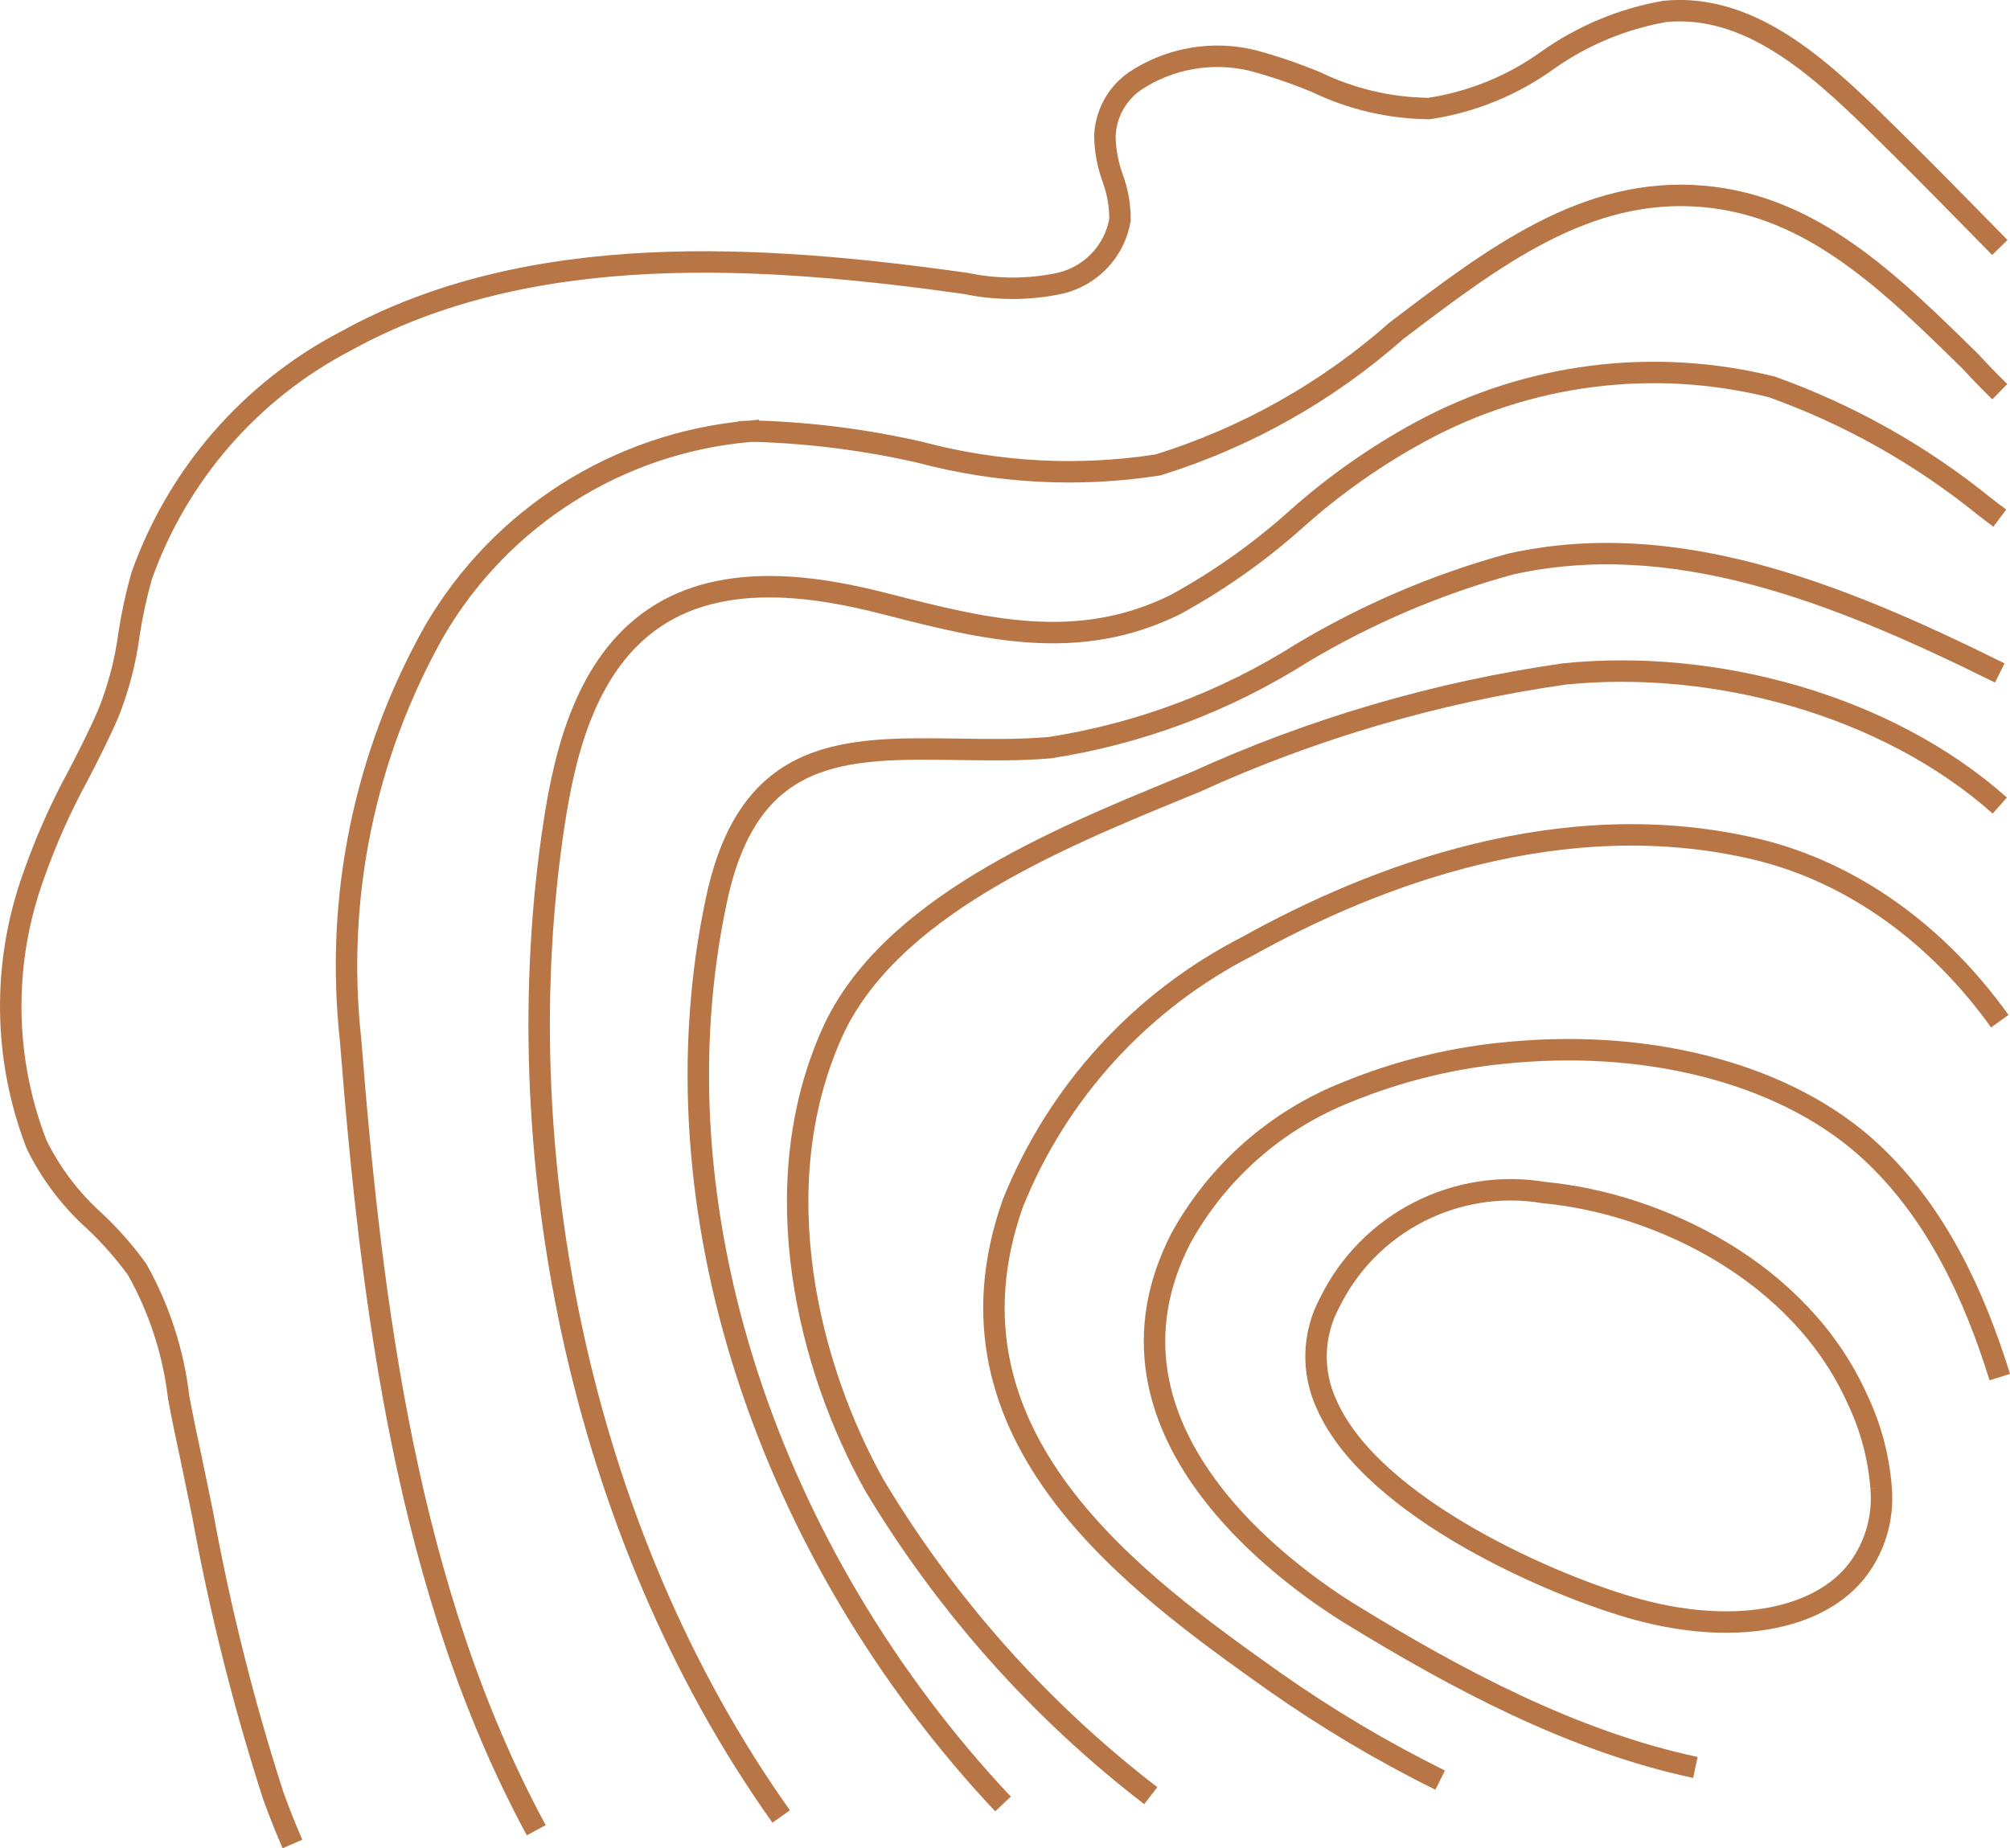 <?xml version="1.0" encoding="UTF-8"?><svg id="Calque_2" xmlns="http://www.w3.org/2000/svg" viewBox="0 0 46.853 43.092"><g id="Calque_1-2"><path id="Tracé_19825" d="M18.209,42.351c-4.767-6.706-6.442-15.635-5.292-23.159.256-1.671.754-3.726,2.352-4.795,1.639-1.099,3.847-.709,5.367-.319,2.307.591,4.486,1.15,6.775.011,1.006-.552,1.945-1.217,2.8-1.982.883-.79,1.856-1.475,2.897-2.04,2.505-1.361,5.428-1.734,8.194-1.046,1.789.64,3.457,1.577,4.935,2.771.125.098.251.194.378.289" style="fill:none; stroke:#b87646; stroke-miterlimit:10; stroke-width:.5px;"/><path id="Tracé_19826" d="M12.5,42.672c-3.009-5.562-3.84-12.229-4.328-18.424-.364-3.312.323-6.654,1.963-9.554,1.547-2.639,4.274-4.366,7.32-4.637h0l.005.09 0-.09c.058-.003.116-.006.173-.003,1.281.04,2.555.204,3.805.489,1.812.484,3.705.584,5.558.296,2.051-.638,3.944-1.704,5.554-3.127,2.279-1.732,4.43-3.369,7.146-3.134,2.541.219,4.34,1.988,6.245,3.859.218.238.443.47.674.695" style="fill:none; stroke:#b87646; stroke-miterlimit:10; stroke-width:.5px;"/><path id="Tracé_19827" d="M23.38,42.06c-5.448-5.798-8.229-13.87-6.674-21.105.764-3.554,3.006-3.522,5.601-3.485.702.01,1.428.025,2.161-.038,2.089-.323,4.089-1.074,5.876-2.204,1.517-.909,3.152-1.607,4.858-2.075,3.798-.849,7.57.631,11.412,2.537" style="fill:none; stroke:#b87646; stroke-miterlimit:10; stroke-width:.5px;"/><path id="Tracé_19828" d="M26.824,41.866c-2.578-1.984-4.761-4.435-6.436-7.227-1.532-2.731-2.601-6.934-1.001-10.534,1.298-2.92,5.226-4.535,8.093-5.714l.383-.157c2.731-1.246,5.626-2.094,8.597-2.52,3.481-.358,7.503.711,10.155,3.067" style="fill:none; stroke:#b87646; stroke-miterlimit:10; stroke-width:.5px;"/><path id="Tracé_19829" d="M6.817,42.992c-.161-.37-.31-.746-.448-1.128-.692-2.147-1.241-4.337-1.645-6.557-.134-.642-.262-1.288-.401-1.925-.054-.254-.105-.519-.157-.793-.122-1.053-.451-2.07-.97-2.994-.292-.402-.62-.775-.981-1.116-.567-.507-1.03-1.118-1.364-1.801-.774-2.002-.801-4.215-.076-6.236.285-.818.637-1.611,1.052-2.371.241-.468.49-.954.704-1.451.234-.592.395-1.21.478-1.842.07-.457.168-.909.294-1.353.838-2.359,2.536-4.314,4.755-5.472,4.294-2.378,9.708-2.011,14.439-1.348.731.155,1.487.155,2.218-.002.717-.169,1.265-.749,1.392-1.475.003-.333-.055-.663-.17-.975-.113-.31-.175-.637-.182-.967.014-.513.269-.989.687-1.286.813-.545,1.819-.722,2.769-.487.501.136.993.304,1.472.503.821.396,1.719.606,2.631.614.993-.15,1.936-.534,2.752-1.12.818-.581,1.756-.972,2.744-1.145,2.086-.202,3.772,1.466,5.261,2.937l.162.16c.72.711,1.44,1.446,2.136,2.156.082.084.165.168.247.252" style="fill:none; stroke:#b87646; stroke-miterlimit:10; stroke-width:.5px;"/><path id="Tracé_19830" d="M43.848,34.681c-.056-.712-.242-1.408-.549-2.052-1.332-2.981-4.63-4.571-7.307-4.824-2.05-.344-4.082.699-4.998,2.565-.399.741-.423,1.627-.064,2.388,1.073,2.421,5.355,4.26,7.26,4.772,2.171.587,4.099.263,5.035-.835.466-.563.689-1.288.622-2.015" style="fill:none; stroke:#b87646; stroke-miterlimit:10; stroke-width:.5px;"/><path id="Tracé_19831" d="M46.615,23.809c-1.45-2.028-3.447-3.479-5.681-4.01-4.51-1.071-8.933.637-11.847,2.259-2.492,1.271-4.439,3.404-5.479,6.001-1.924,5.451,2.902,8.877,6.092,11.144,1.234.868,2.528,1.637,3.87,2.301" style="fill:none; stroke:#b87646; stroke-miterlimit:10; stroke-width:.5px;"/><path id="Tracé_19832" d="M46.615,32.107c-.601-1.93-1.482-3.844-3.011-5.261-1.888-1.751-5.009-2.615-8.349-2.313-1.326.111-2.626.424-3.857.929-1.647.651-3.016,1.856-3.871,3.407-2.3,4.476,2.479,7.86,3.998,8.791,2.413,1.478,5.127,2.937,7.994,3.548" style="fill:none; stroke:#b87646; stroke-miterlimit:10; stroke-width:.5px;"/></g></svg>